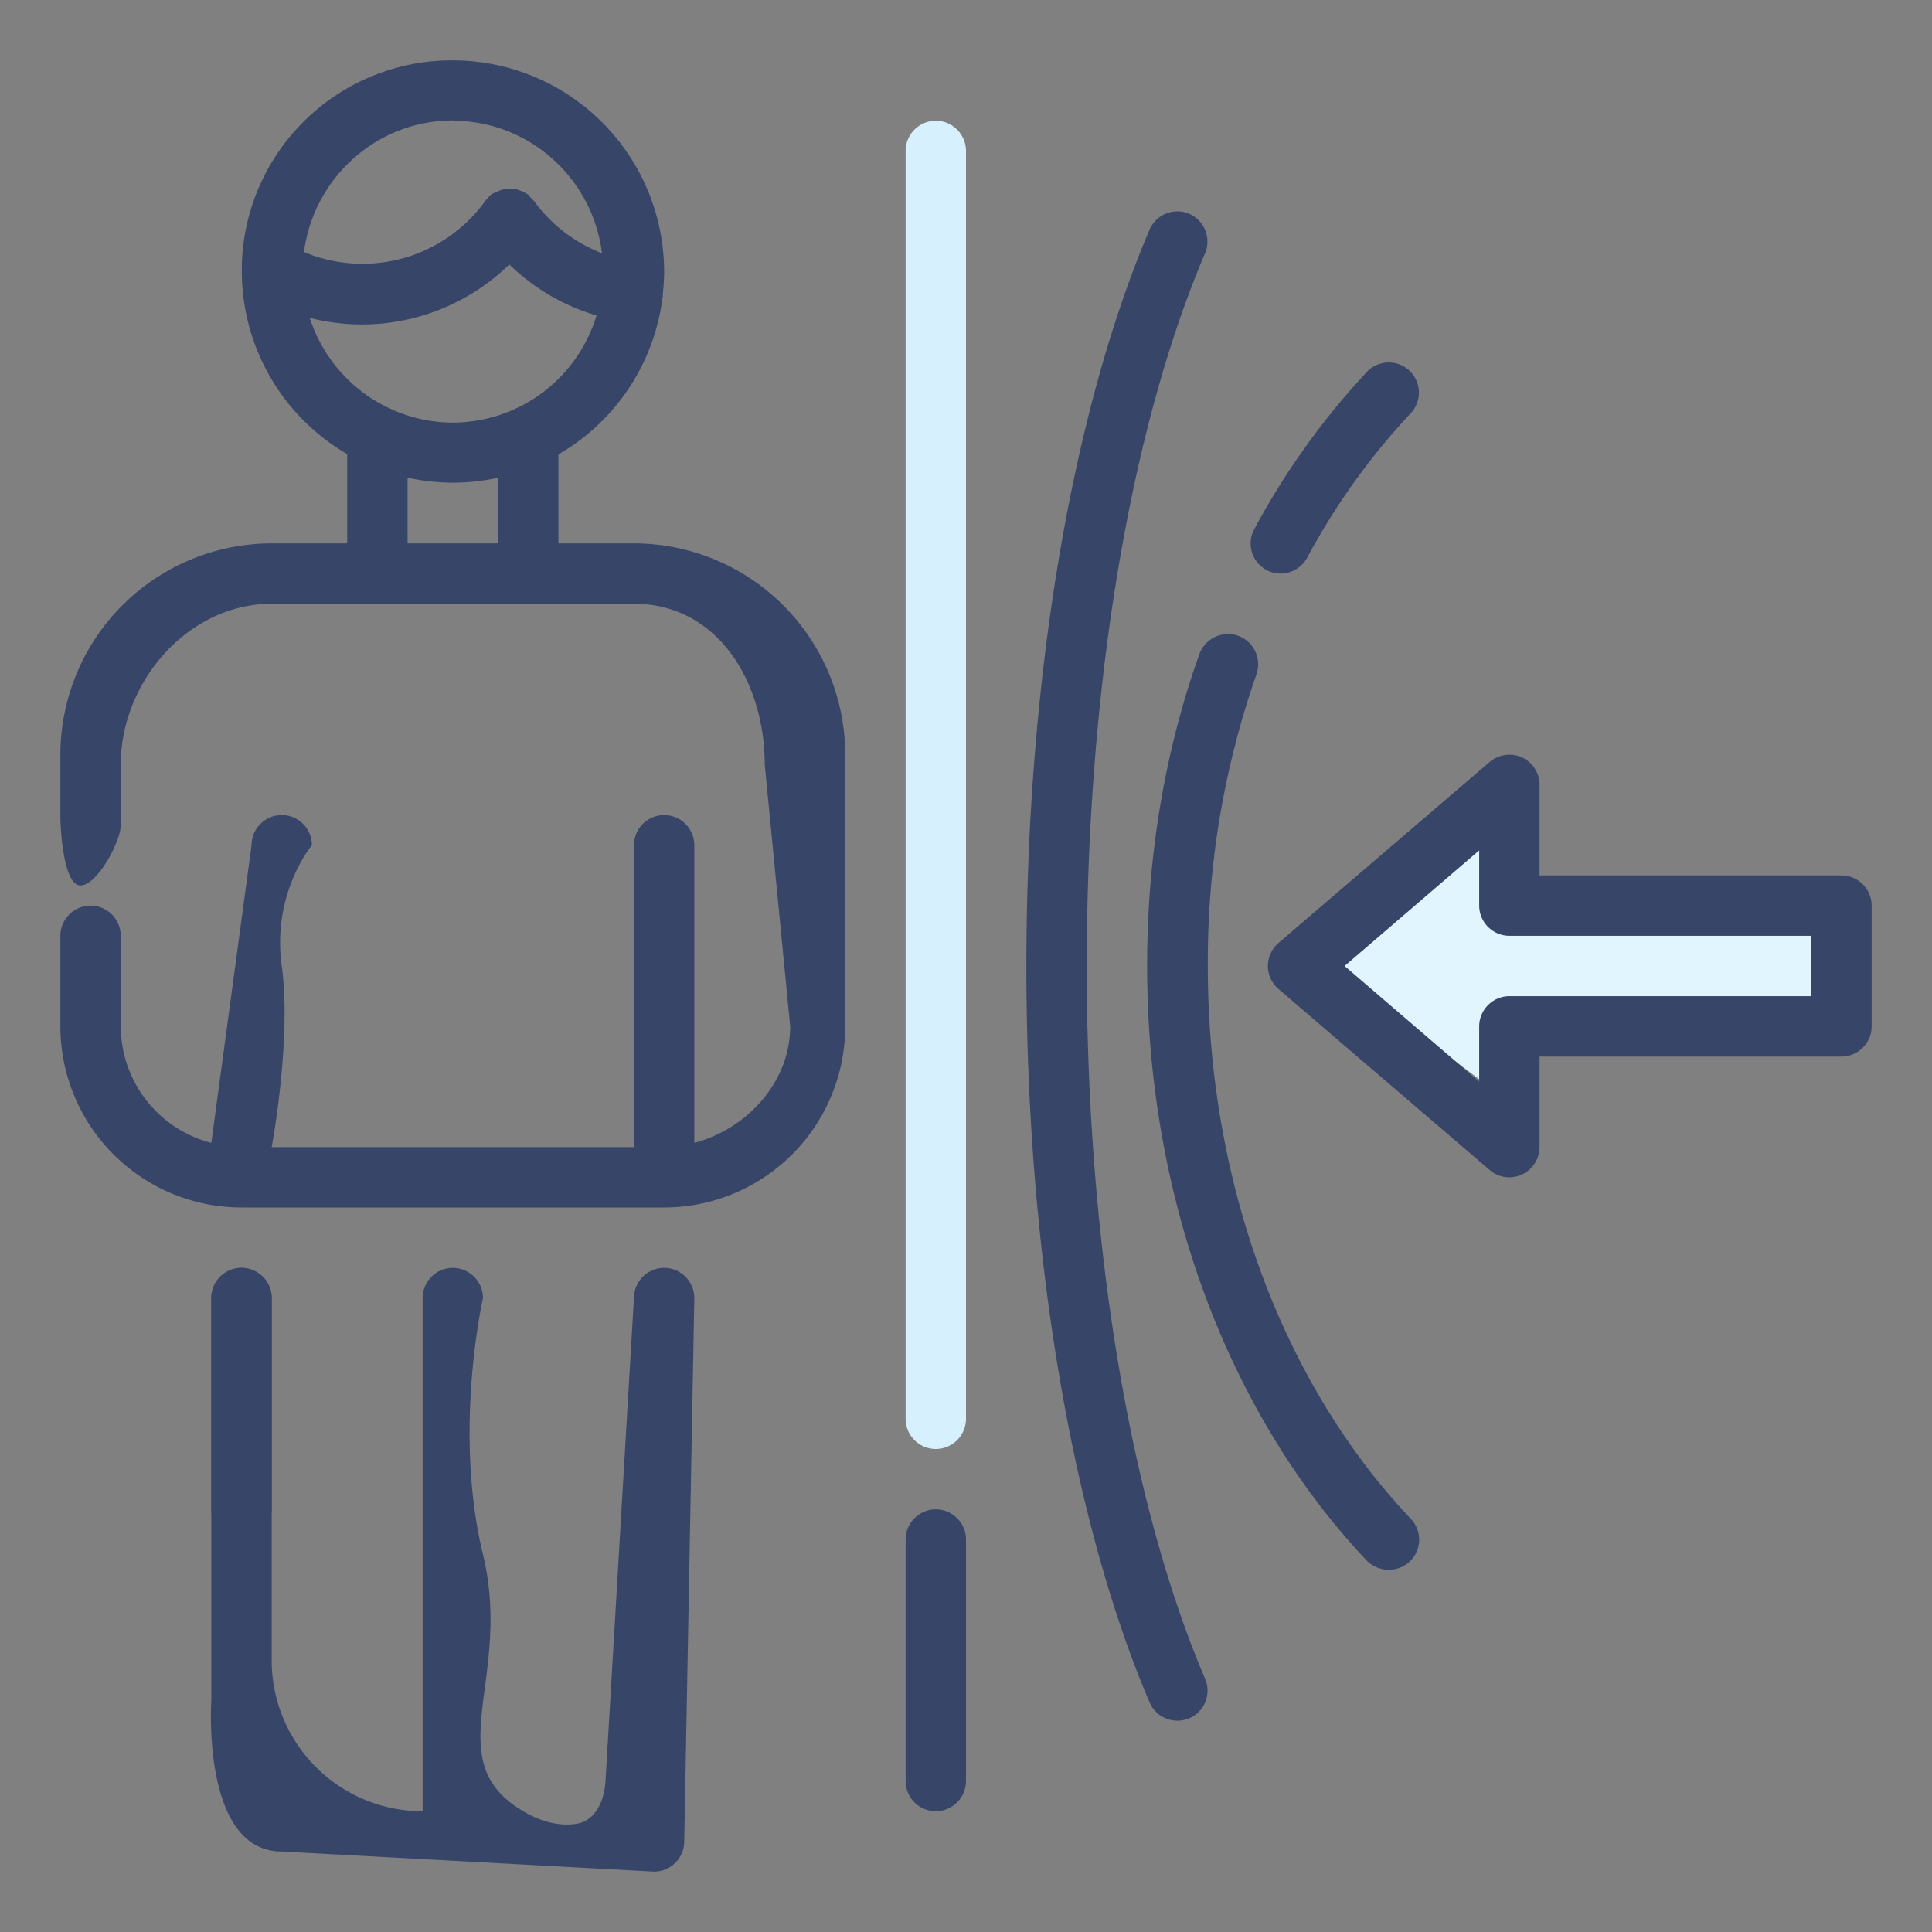 <?xml version="1.0" encoding="UTF-8"?> <svg xmlns="http://www.w3.org/2000/svg" width="24" height="24" viewBox="0 0 24 24" fill="none"><rect x="0" y="0" width="24" height="24" fill="#808080" stroke="none"/><g clip-path="url(#k45gvb31ba)"><path d="M8.231 3.671c.012-.097.019-.195.019-.296A2.628 2.628 0 0 0 5.625.75 2.61 2.61 0 0 0 3.004 3.3V3.371a2.628 2.628 0 0 0 2.625 2.625A2.626 2.626 0 0 0 8.23 3.697c0-.007.004-.01.004-.014V3.67h-.004zM5.625 1.5c.956 0 1.74.724 1.853 1.646a1.89 1.89 0 0 1-.844-.648c-.011-.016-.03-.027-.041-.042-.015-.015-.023-.034-.042-.045-.003 0-.007 0-.011-.007a.42.42 0 0 0-.094-.042c-.011-.003-.026-.01-.037-.014a.303.303 0 0 0-.116 0H6.27c-.037.007-.071.022-.105.037-.011.004-.022.008-.03.015-.007.004-.015.004-.022.008-.027.018-.045.045-.064.067-.008.007-.015.011-.019.019a1.882 1.882 0 0 1-2.254.637c.12-.918.9-1.635 1.853-1.635l-.004.004zm0 3.75a1.876 1.876 0 0 1-1.777-1.301 2.62 2.62 0 0 0 2.479-.664 2.6 2.6 0 0 0 1.083.634A1.871 1.871 0 0 1 5.625 5.25zM3 19.125a.376.376 0 0 1-.375-.375v-2.625c0-.206.169-.375.375-.375s.375.169.375.375v2.625a.376.376 0 0 1-.375.375z" fill="#374569"></path><path d="M8.25 15.75a.376.376 0 0 0-.375.375l-.353 5.997c-.014.244-.12.495-.361.534-.166.026-.39.004-.661-.156-1.073-.631-.125-1.64-.5-3.188-.375-1.547 0-3.187 0-3.187a.376.376 0 0 0-.375-.375.376.376 0 0 0-.375.375V22.5a1.875 1.875 0 0 1-1.875-1.875v-4.5A.376.376 0 0 0 3 15.75a.376.376 0 0 0-.375.375v5.001S2.5 23 3.5 23l4.625.25a.376.376 0 0 0 .375-.375l.125-6.75a.376.376 0 0 0-.375-.375zM14.625 21.375a.374.374 0 0 1-.345-.229c-.971-2.276-1.53-5.61-1.53-9.146 0-3.536.559-6.87 1.53-9.146a.376.376 0 0 1 .491-.199c.191.082.278.3.199.491C14.036 5.332 13.5 8.561 13.5 12c0 3.439.536 6.668 1.47 8.854a.373.373 0 0 1-.345.521z" fill="#374569"></path><path d="M17.25 19.5a.387.387 0 0 1-.274-.116C15.244 17.55 14.25 14.857 14.25 12c0-1.357.217-2.663.649-3.874a.38.38 0 0 1 .48-.229.378.378 0 0 1 .229.48 10.82 10.82 0 0 0-.604 3.627c0 2.666.918 5.171 2.524 6.866a.374.374 0 0 1-.274.63h-.004zM15.908 7.125a.373.373 0 0 1-.327-.551A9.288 9.288 0 0 1 16.98 4.62a.374.374 0 1 1 .544.514 8.495 8.495 0 0 0-1.287 1.796.378.378 0 0 1-.33.195zM11.625 22.5a.376.376 0 0 1-.375-.375v-3c0-.206.169-.375.375-.375s.375.169.375.375v3a.376.376 0 0 1-.375.375z" fill="#374569"></path><path d="M11.625 18a.376.376 0 0 1-.375-.375V1.875c0-.206.169-.375.375-.375s.375.169.375.375v15.75a.376.376 0 0 1-.375.375z" fill="#D6F1FD"></path><path d="m18.5 10-2 2 2 1.5v-1h4v-1h-4V10z" fill="#E0F5FD"></path><path d="M18.75 14.625a.37.37 0 0 1-.244-.09l-2.625-2.25A.379.379 0 0 1 15.75 12a.38.38 0 0 1 .131-.285l2.625-2.25a.381.381 0 0 1 .401-.056c.132.06.218.195.218.341v1.125h3.75c.206 0 .375.169.375.375v1.5a.376.376 0 0 1-.375.375h-3.75v1.125a.377.377 0 0 1-.375.375zM16.703 12l1.672 1.436v-.686c0-.206.169-.375.375-.375h3.75v-.75h-3.75a.376.376 0 0 1-.375-.375v-.686L16.703 12zM7.875 6.75h-.938V5.419a.376.376 0 0 0-.375-.375.376.376 0 0 0-.375.375V6.75H5.063V5.419a.376.376 0 0 0-.375-.375.376.376 0 0 0-.375.375V6.75h-.937A2.628 2.628 0 0 0 .75 9.375v.75c0 .206.044.875.25.875.206 0 .5-.544.5-.75V9.5c0-1.035.84-2 1.875-2h4.5c1.035 0 1.625.965 1.625 2l.316 3.25c0 .697-.546 1.279-1.191 1.447V10.5a.376.376 0 0 0-.375-.375.376.376 0 0 0-.375.375v3.75h-4.5s.25-1.338.125-2.25c-.125-.912.375-1.5.375-1.5a.376.376 0 0 0-.375-.375.376.376 0 0 0-.375.375l-.5 3.697A1.5 1.5 0 0 1 1.5 12.75v-1.125a.376.376 0 0 0-.375-.375.376.376 0 0 0-.375.375v1.125A2.252 2.252 0 0 0 3 15h5.25a2.252 2.252 0 0 0 2.25-2.25V9.375A2.628 2.628 0 0 0 7.875 6.75z" fill="#374569"></path></g><defs><clipPath id="k45gvb31ba"><path fill="#fff" d="M0 0h24v24H0z"></path></clipPath></defs></svg> 